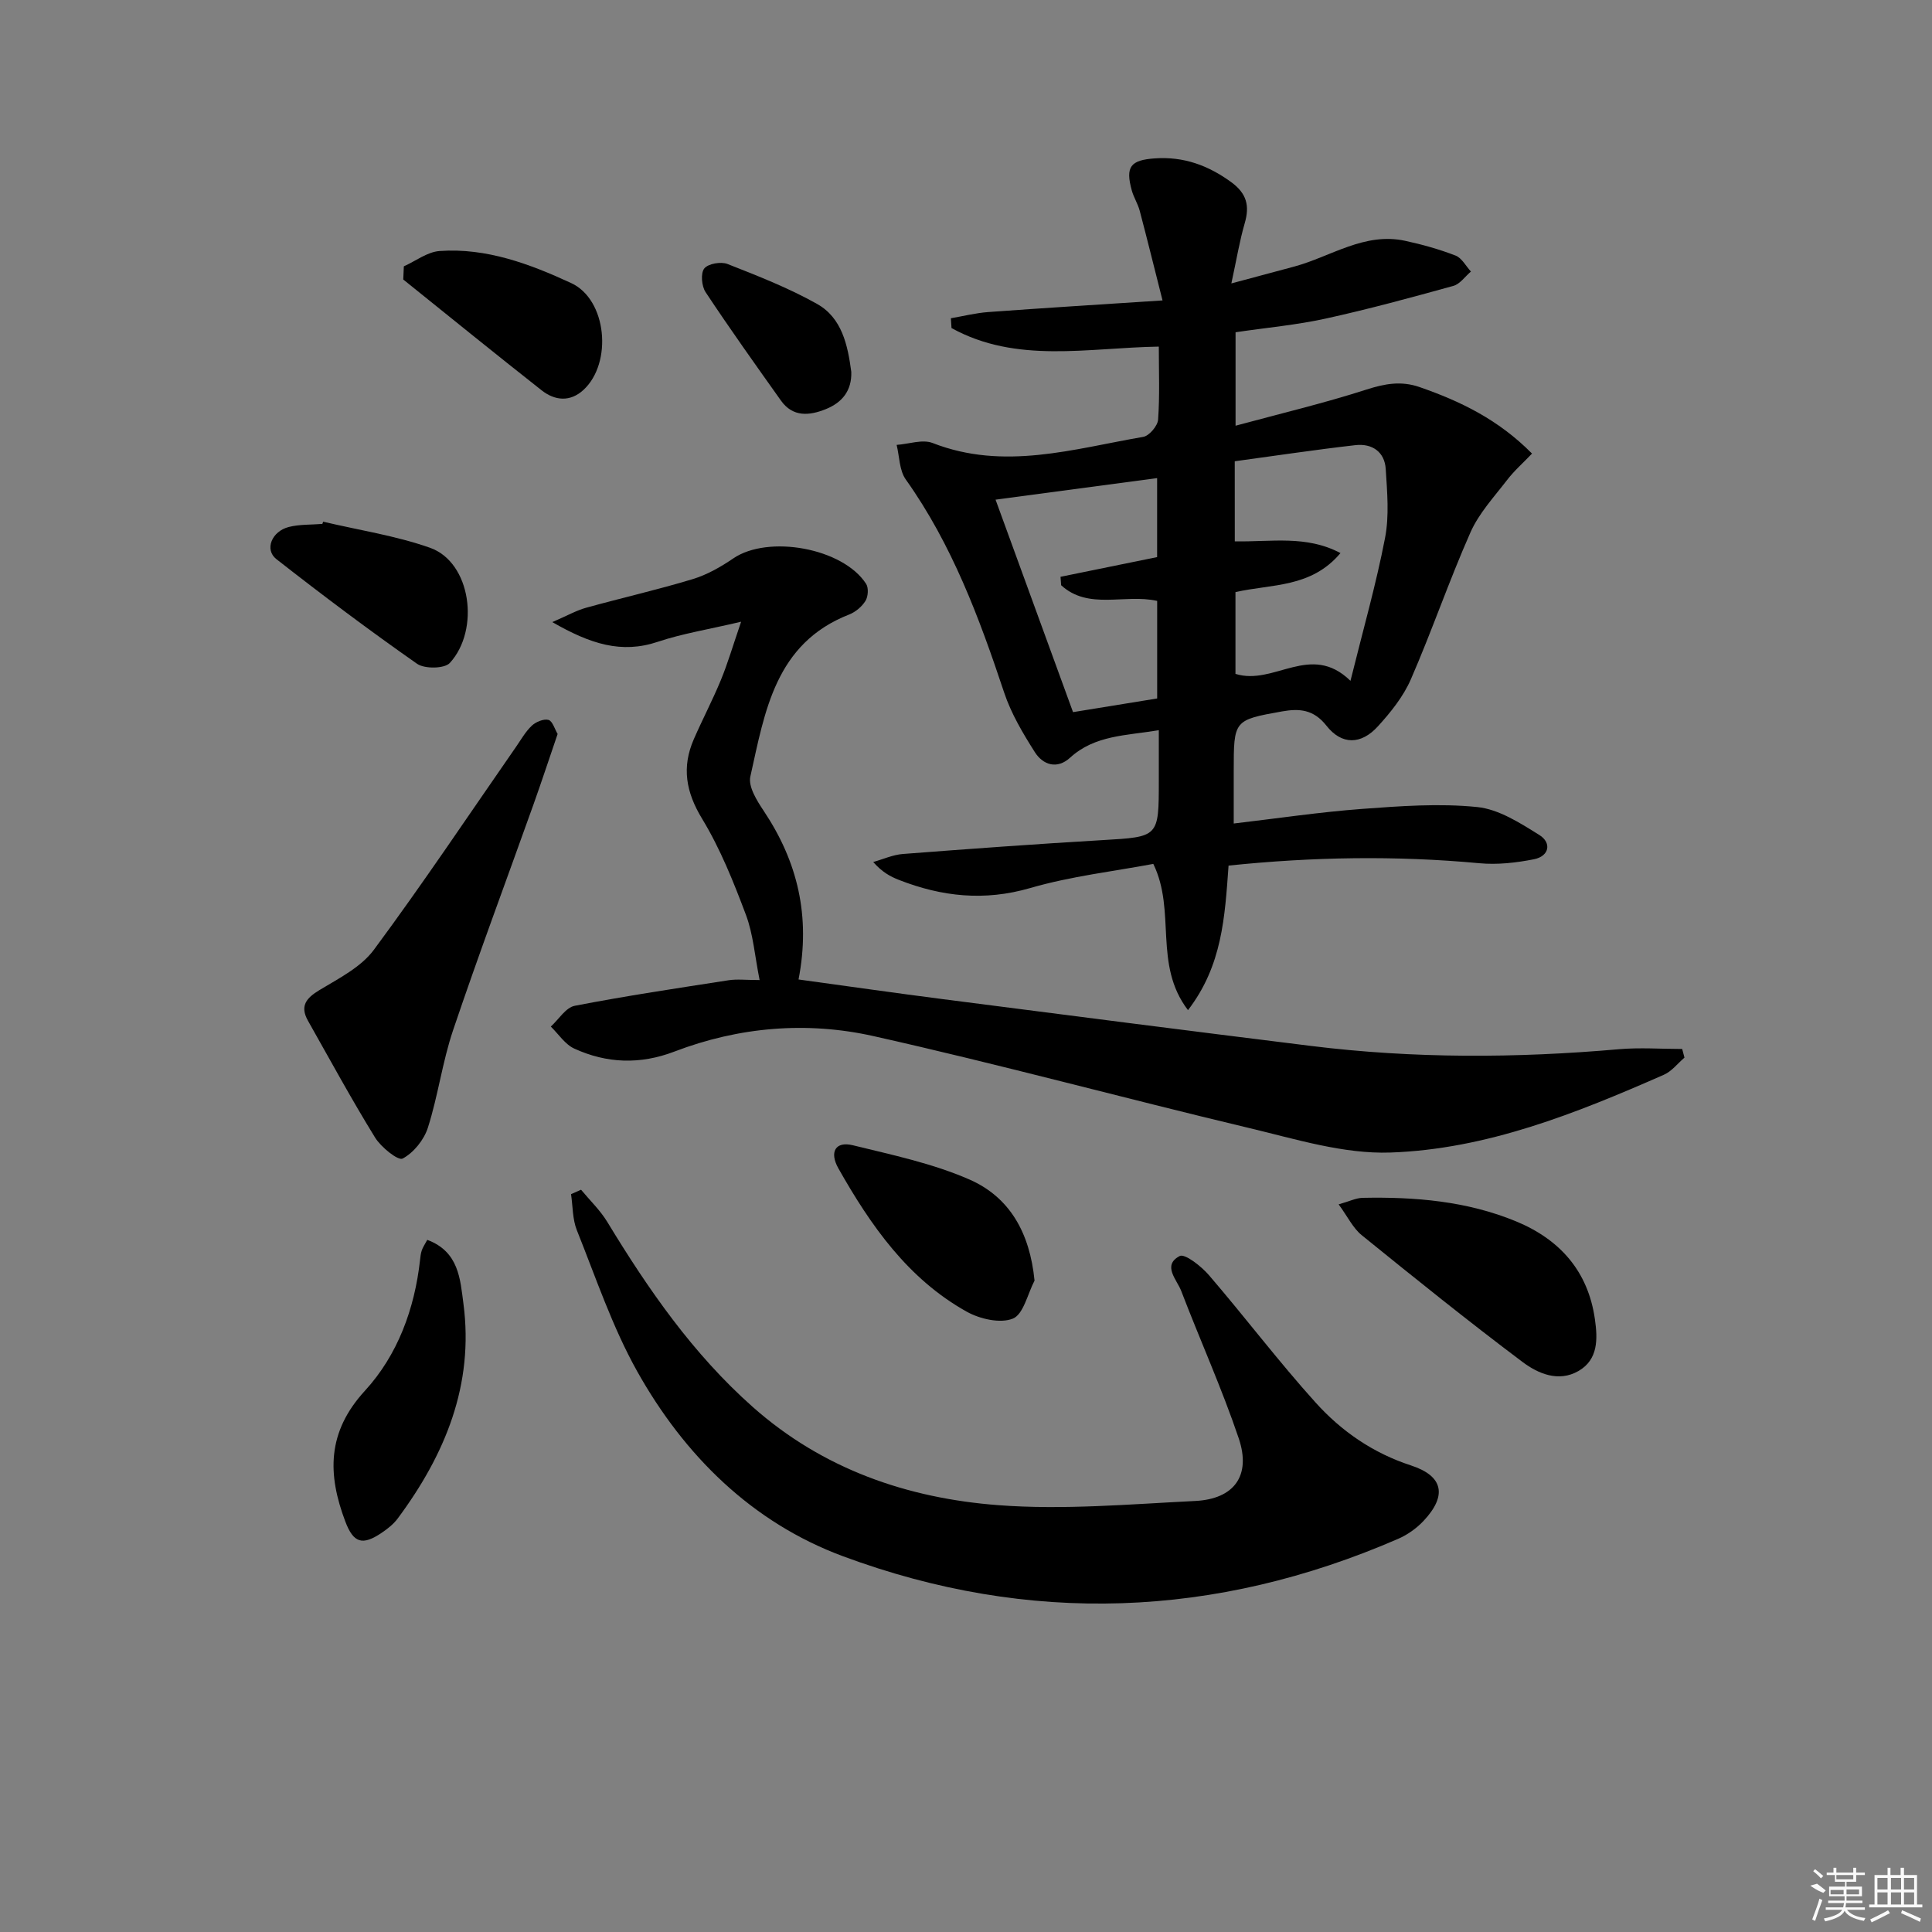 <svg enable-background="new 0 0 400 400" viewBox="0 0 400 400" xmlns="http://www.w3.org/2000/svg"><rect x="0" y="0" width="400" height="400" fill="#808080" stroke="none"/><path d="m254.36 179.21c-.77 10.65-1.3 20.7-8.4 29.93-7.23-9.47-2.39-20.44-7.18-30.28-8.11 1.53-17.01 2.54-25.49 5-9.47 2.75-18.28 1.79-27.14-1.67-1.81-.7-3.52-1.63-5.36-3.72 2.04-.57 4.06-1.5 6.13-1.66 13.76-1.06 27.52-2.06 41.29-2.87 11.7-.69 11.71-.56 11.71-12.31 0-3.3 0-6.59 0-10.45-6.78 1.14-13.22.99-18.38 5.7-2.68 2.45-5.6 1.5-7.29-1.16-2.47-3.89-4.9-7.98-6.35-12.33-5.15-15.48-10.8-30.66-20.37-44.12-1.34-1.88-1.3-4.75-1.89-7.16 2.5-.17 5.34-1.21 7.45-.39 14.77 5.77 29.16 1.21 43.6-1.27 1.24-.21 2.99-2.27 3.08-3.57.36-4.95.15-9.94.15-15.12-14.71.24-29.45 3.59-42.92-3.84-.04-.68-.09-1.35-.13-2.03 2.57-.44 5.13-1.09 7.72-1.28 11.56-.85 23.12-1.56 36.1-2.41-1.76-6.93-3.19-12.77-4.73-18.58-.38-1.43-1.23-2.74-1.63-4.17-1.37-4.94-.28-6.31 4.78-6.66 5.94-.41 11.01 1.43 15.8 4.92 3.23 2.36 3.85 4.9 2.79 8.53-1.05 3.62-1.66 7.36-2.76 12.44 5.02-1.35 9.04-2.41 13.05-3.5 7.58-2.06 14.5-7.15 22.94-5.32 3.53.76 7.06 1.75 10.42 3.05 1.3.5 2.14 2.17 3.19 3.31-1.21 1.02-2.26 2.59-3.64 2.97-8.78 2.43-17.59 4.83-26.48 6.78-5.97 1.31-12.12 1.86-18.61 2.82v19.35c9.34-2.53 18.32-4.66 27.08-7.48 3.8-1.22 7.19-1.85 11.02-.52 8.4 2.92 16.27 6.68 23.28 13.77-1.79 1.88-3.7 3.55-5.21 5.53-2.68 3.48-5.8 6.85-7.54 10.79-4.43 10-7.97 20.39-12.34 30.42-1.55 3.56-4.16 6.81-6.81 9.72-3.48 3.83-7.49 3.92-10.67-.13-2.67-3.39-5.63-3.58-9.19-2.95-10 1.79-10 1.81-10 12.37v10.84c9.18-1.08 17.82-2.37 26.52-3.02 7.95-.59 16.02-1.19 23.89-.39 4.46.45 8.88 3.3 12.87 5.79 2.58 1.61 2.06 4.39-1.12 5.02-3.69.73-7.59 1.17-11.32.82-17.27-1.6-34.45-1.32-51.91.49zm1.29-67.13c7.59.15 14.79-1.33 21.88 2.43-6.09 7.24-14.26 6.37-21.74 8.08v16.93c8.02 2.51 15.55-6.64 23.81 1.44 2.64-10.66 5.32-20.04 7.16-29.59.89-4.6.44-9.51.14-14.26-.22-3.58-2.84-5.33-6.25-4.95-8.35.95-16.66 2.21-25.01 3.34.01 6.1.01 11.2.01 16.58zm-16.08 3.26c0-5.59 0-10.8 0-16.35-11.3 1.51-22.21 2.96-33.45 4.46 5.43 14.88 10.64 29.17 16.04 43.99 5.92-.96 11.72-1.9 17.42-2.83 0-7.16 0-13.73 0-20.2-6.78-1.51-14.18 1.96-19.88-3.24-.04-.58-.08-1.16-.13-1.75 6.67-1.36 13.33-2.72 20-4.08z"/><path d="m153.44 128.72c-6.83 1.61-12.19 2.46-17.26 4.16-7.5 2.51-13.92.47-21.83-4.08 3.14-1.36 5-2.42 6.99-2.97 7.35-2.04 14.79-3.72 22.08-5.93 2.97-.9 5.82-2.53 8.4-4.29 7.24-4.93 22.7-2.16 27.5 5.27.54.84.42 2.63-.13 3.52-.73 1.19-2.05 2.3-3.36 2.82-15.36 5.99-17.48 20.15-20.48 33.56-.47 2.09 1.38 5.03 2.8 7.15 6.97 10.46 9.72 21.75 7.18 34.86 10.09 1.38 20.04 2.81 30.01 4.09 25.36 3.27 50.72 6.53 76.1 9.67 21.21 2.63 42.46 2.54 63.73.68 4.34-.38 8.74-.05 13.11-.05.16.6.31 1.19.47 1.79-1.41 1.21-2.64 2.84-4.27 3.55-18.14 7.97-36.67 15.42-56.63 16.1-9.68.33-19.59-2.78-29.21-5.07-25.97-6.19-51.76-13.21-77.81-19.04-13.8-3.09-27.83-1.91-41.21 3.21-7.09 2.71-13.99 2.46-20.72-.62-1.91-.87-3.26-3-4.86-4.56 1.64-1.49 3.09-3.94 4.95-4.3 10.57-2.05 21.22-3.64 31.86-5.29 1.76-.27 3.6-.04 6.42-.04-1-4.98-1.32-9.48-2.84-13.52-2.56-6.81-5.31-13.69-9.07-19.88-3.36-5.53-4.24-10.67-1.72-16.45 1.79-4.11 3.88-8.08 5.59-12.22 1.41-3.4 2.45-6.98 4.21-12.12z"/><path d="m120.3 246.32c1.83 2.21 3.95 4.23 5.43 6.66 8.49 13.98 17.73 27.32 30.08 38.28 14.55 12.92 32.07 18.94 50.89 20.37 13.49 1.02 27.18-.2 40.75-.87 8.08-.4 11.61-5.25 9.03-12.93-3.49-10.34-8.01-20.34-11.92-30.55-.9-2.35-3.99-5.31-.32-7.23 1.07-.56 4.48 2.12 6.06 3.96 7.47 8.69 14.4 17.86 22.07 26.36 5.35 5.94 11.89 10.47 19.75 13.03 6.74 2.19 7.53 6.27 2.58 11.52-1.44 1.52-3.3 2.84-5.23 3.68-37.83 16.43-76.38 17.91-114.95 3.6-18.82-6.98-32.84-20.86-42.61-38.3-5.14-9.19-8.54-19.37-12.48-29.2-.91-2.28-.83-4.96-1.2-7.46.69-.3 1.38-.61 2.07-.92z"/><path d="m115.45 151.96c-1.74 5.1-3.3 9.82-4.96 14.49-5.57 15.61-11.38 31.13-16.68 46.83-2.22 6.57-3.11 13.58-5.22 20.19-.8 2.52-2.95 5.19-5.23 6.4-.93.49-4.47-2.35-5.71-4.36-4.87-7.9-9.31-16.07-13.88-24.16-1.71-3.03-.42-4.68 2.36-6.36 4.01-2.42 8.61-4.74 11.28-8.35 10.18-13.74 19.68-27.98 29.44-42.03 1.04-1.5 1.96-3.15 3.27-4.38.85-.79 2.46-1.45 3.45-1.18.83.25 1.28 1.91 1.88 2.91z"/><path d="m277.15 249.35c2.24-.63 3.59-1.32 4.97-1.35 10.85-.22 21.58.67 31.74 4.86 9.09 3.75 14.94 10.33 16.35 20.28.57 4 .73 8.33-3.4 10.71s-8.38.54-11.59-1.87c-11.3-8.49-22.31-17.35-33.29-26.25-1.81-1.46-2.9-3.82-4.78-6.38z"/><path d="m88.46 256.7c6.57 2.44 6.82 8.18 7.49 13.22 2.21 16.81-3.81 31.27-13.61 44.47-.87 1.17-2.1 2.14-3.33 2.97-3.98 2.68-5.82 2.12-7.51-2.33-3.7-9.77-3.84-18.5 4.07-27.11 6.74-7.35 10.28-16.92 11.4-27.08.07-.65.14-1.33.35-1.94.2-.63.59-1.18 1.14-2.2z"/><path d="m214.19 265.14c-1.44 2.75-2.29 6.96-4.48 7.86-2.61 1.06-6.84.09-9.56-1.43-12.17-6.79-19.88-17.84-26.56-29.65-1.94-3.43-.6-5.68 2.97-4.81 8.15 2 16.51 3.75 24.14 7.09 8.34 3.65 12.52 11.03 13.49 20.94z"/><path d="m66.91 108.01c7.39 1.75 15 2.89 22.12 5.4 8.5 3 10.38 16.98 4.11 23.84-1.1 1.21-5.23 1.27-6.79.18-9.91-6.93-19.6-14.21-29.13-21.67-2.51-1.97-.96-5.77 2.59-6.66 2.22-.56 4.61-.44 6.93-.63.06-.15.12-.31.17-.46z"/><path d="m83.61 55.14c2.46-1.1 4.87-2.99 7.4-3.17 9.71-.69 18.71 2.69 27.25 6.64 7.41 3.42 8.59 16.52 2.55 22.11-2.75 2.54-5.91 2.26-8.66.1-9.62-7.57-19.12-15.28-28.66-22.95.05-.9.09-1.81.12-2.73z"/><path d="m176.25 76.98c.13 3.91-1.9 6.37-5.28 7.73-3.39 1.36-6.81 1.7-9.28-1.77-5.28-7.43-10.58-14.86-15.61-22.46-.82-1.24-1.05-3.91-.27-4.89.8-1.01 3.46-1.47 4.82-.93 6.28 2.47 12.63 4.95 18.49 8.24 5.21 2.9 6.39 8.55 7.13 14.08z"/><g fill="#fafafa"><path d="m374.8 390.4 1.4-.4c.7.5 1.3 1 1.8 1.4l-.5.5c-1.5-.6-2.1-1.1-2.7-1.5zm1 7.3-.6-.3c.5-1.4 1.1-2.8 1.5-4.3.2.1.4.2.6.3-.5 1.3-1 2.8-1.5 4.3zm-.4-10.3.4-.4c.4.3 1 .8 1.7 1.4l-.5.5c-.4-.5-1-1-1.6-1.5zm2.5.3h1.7v-1h.6v1h3.5v-1h.6v1h1.8v.5h-1.8v1.4h-2v1h3.2v2h-3.2v.9h3.3v.5h-3.4c0 .3-.1.6-.1.9h4v.5h-3.7c.7.9 1.9 1.5 3.8 1.7-.1.2-.2.4-.3.6-2.1-.4-3.5-1.1-4-2.1-.4 1-1.8 1.7-4 2.2-.1-.2-.2-.4-.3-.6 2.1-.4 3.4-1 3.8-1.8h-3.4v-.5h3.6c.1-.3.1-.6.2-.9h-3.3v-.5h3.4c0-.3 0-.6 0-.9h-3.2v-2h3.3v-1h-2.1v-1.4h-1.7v-.5zm1.1 3.5v1h2.7c0-.3 0-.4 0-.4 0-.1 0-.2 0-.2 0-.1 0-.2 0-.3h-2.7zm1.2-3v.9h3.5v-.9zm4.7 3h-2.6v.6.4h2.6z"/><path d="m393.6 386.7h.6v1.5h2.7v6.1h1.1v.6h-11v-.6h1.1v-6.1h2.7v-1.5h.6v1.5h2.1v-1.5zm-2.7 8.8.4.6c-1.2.6-2.5 1.3-3.8 1.9-.1-.2-.2-.4-.3-.6 1.2-.6 2.5-1.2 3.7-1.9zm-2.2-6.7v2.4h2.1v-2.4zm0 3v2.5h2.1v-2.5zm2.8-3v2.4h2.1v-2.4zm0 3v2.5h2.1v-2.5zm6 6.1c-1.4-.7-2.7-1.3-3.9-1.8l.2-.6c1.5.6 2.7 1.2 3.9 1.7zm-1.2-9.1h-2.1v2.4h2.1zm-2.1 3v2.5h2.1v-2.5z"/></g></svg>